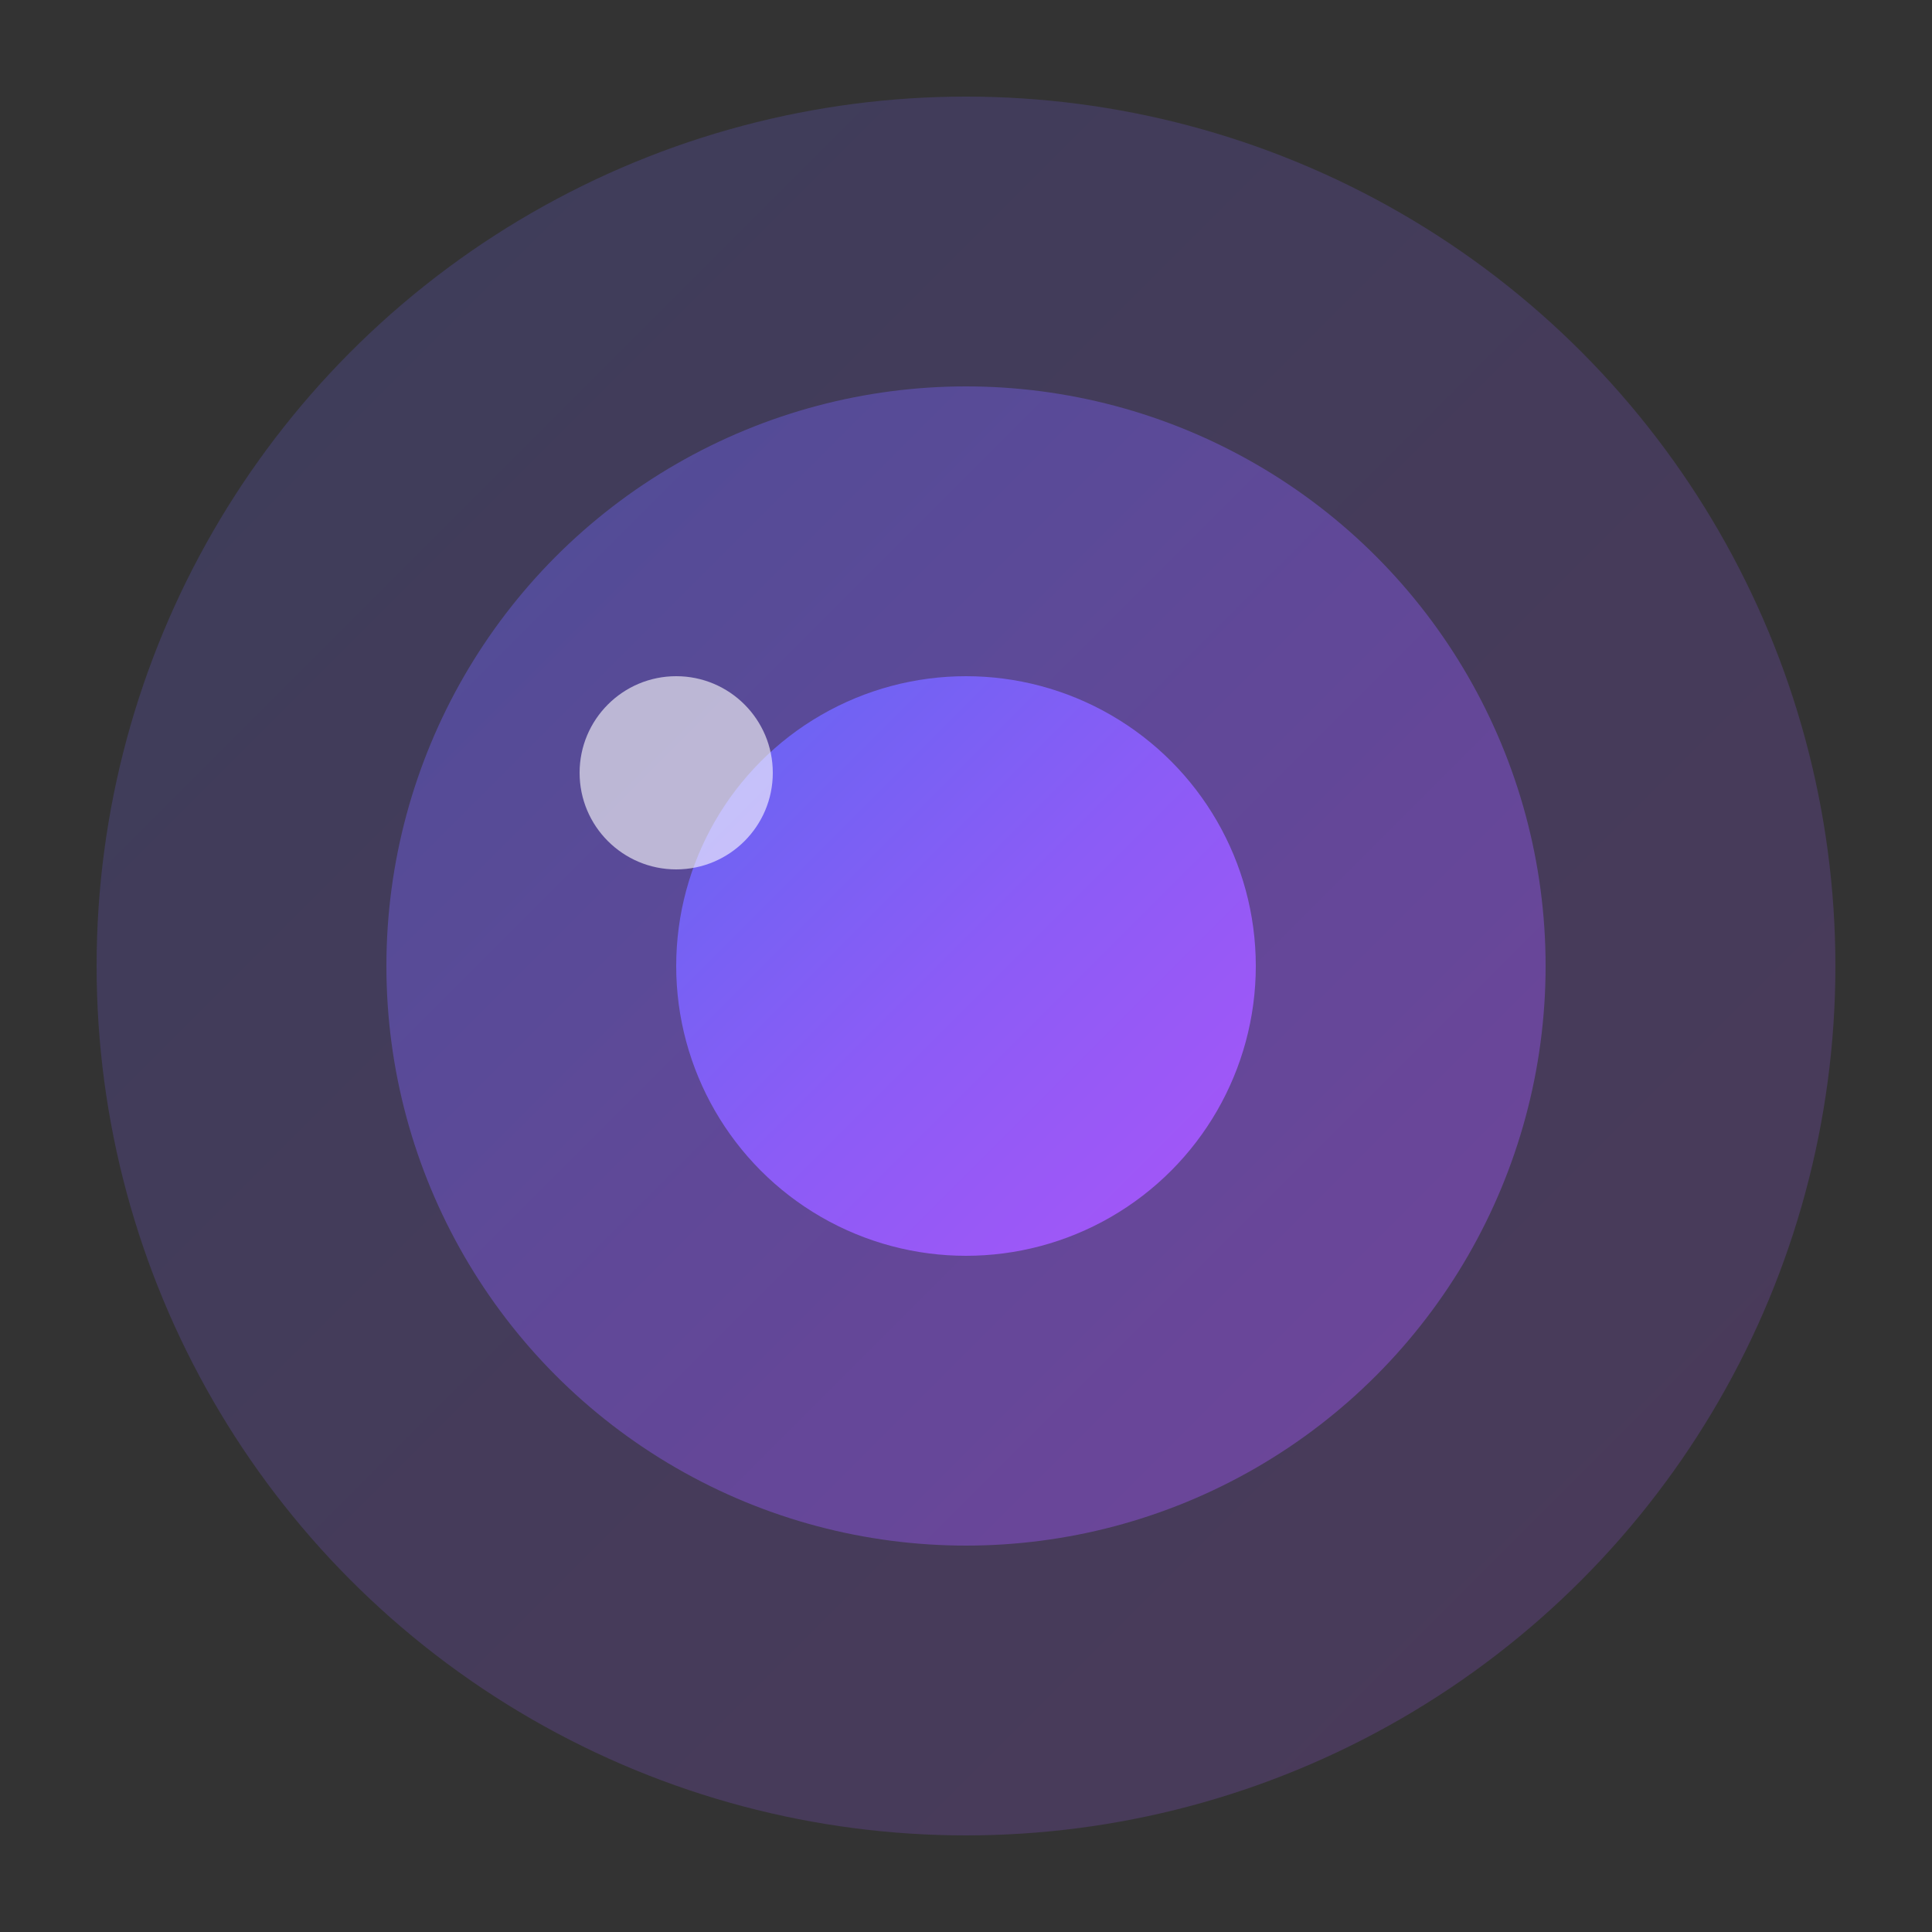 <svg xmlns="http://www.w3.org/2000/svg" viewBox="0 0 100 100">
  <rect x="0" y="0" width="100" height="100" fill="#333333" stroke="none"/>
  <defs>
    <linearGradient id="grad" x1="0%" y1="0%" x2="100%" y2="100%">
      <stop offset="0%" style="stop-color:#6366f1"/>
      <stop offset="50%" style="stop-color:#8b5cf6"/>
      <stop offset="100%" style="stop-color:#a855f7"/>
    </linearGradient>
  </defs>
  <circle cx="50" cy="50" r="45" fill="url(#grad)" opacity="0.2"/>
  <circle cx="50" cy="50" r="30" fill="url(#grad)" opacity="0.4"/>
  <circle cx="50" cy="50" r="15" fill="url(#grad)"/>
  <circle cx="35" cy="40" r="5" fill="#ffffff" opacity="0.6"/>
</svg>

